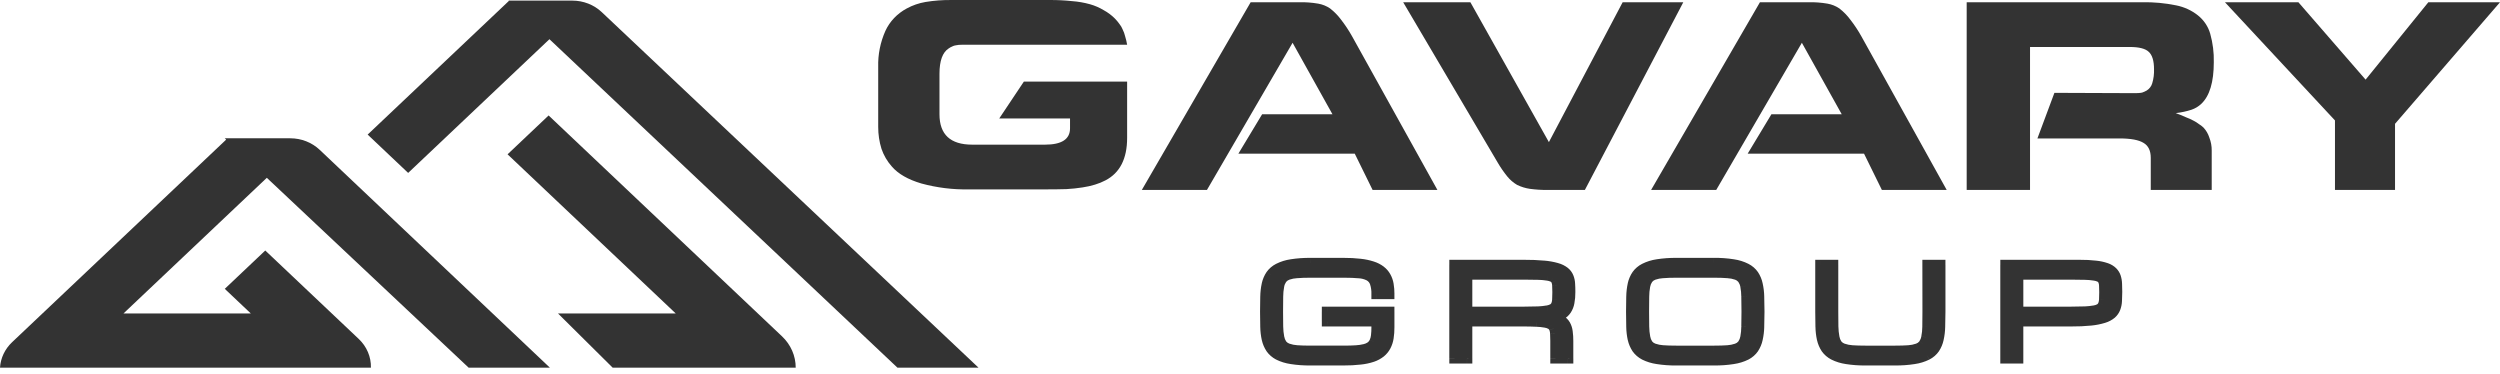<?xml version="1.0" encoding="UTF-8"?> <svg xmlns="http://www.w3.org/2000/svg" width="187" height="28" viewBox="0 0 187 28" fill="none"> <path d="M150.548 20.541V23.313H151.345V20.541H150.548ZM154.95 20.164H150.946V20.918H154.95V20.164ZM155.999 20.178C155.714 20.169 155.364 20.164 154.95 20.164V20.918C155.358 20.918 155.699 20.923 155.972 20.932L155.999 20.178ZM156.759 20.248C156.508 20.206 156.254 20.183 155.999 20.178L155.972 20.932C156.186 20.936 156.399 20.955 156.609 20.989L156.759 20.248ZM157.316 20.429C157.141 20.336 156.95 20.274 156.752 20.247L156.614 20.989C156.713 21.001 156.81 21.029 156.899 21.071L157.316 20.429ZM157.689 20.832C157.612 20.664 157.481 20.523 157.316 20.429L156.899 21.072C156.926 21.086 156.947 21.108 156.959 21.134L157.689 20.832ZM157.804 21.327C157.8 21.153 157.76 20.982 157.685 20.823L156.963 21.143C156.993 21.211 157.008 21.285 157.008 21.359L157.804 21.327ZM157.819 21.854C157.819 21.651 157.814 21.472 157.804 21.319L157.009 21.367C157.018 21.5 157.022 21.661 157.022 21.854L157.819 21.854ZM157.804 22.427C157.814 22.263 157.819 22.071 157.819 21.854H157.022C157.022 22.061 157.018 22.238 157.009 22.383L157.804 22.427ZM157.692 22.942C157.762 22.776 157.8 22.599 157.804 22.42L157.008 22.39C157.007 22.48 156.99 22.569 156.957 22.652L157.692 22.942ZM157.338 23.369C157.5 23.261 157.625 23.109 157.696 22.934L156.953 22.661C156.938 22.698 156.912 22.731 156.877 22.754L157.338 23.369ZM156.766 23.586C156.97 23.551 157.165 23.477 157.338 23.369L156.878 22.756C156.793 22.803 156.7 22.835 156.602 22.849L156.766 23.586ZM156.008 23.671C156.262 23.66 156.515 23.631 156.766 23.586L156.602 22.848C156.391 22.886 156.177 22.909 155.962 22.918L156.008 23.671ZM154.949 23.69C155.364 23.69 155.715 23.683 156.003 23.671L155.966 22.918C155.695 22.93 155.356 22.936 154.948 22.936L154.949 23.69ZM150.946 23.69H154.949V22.937H150.946L150.946 23.69ZM150.419 26.814V19.812H149.622V26.815L150.419 26.814ZM150.946 26.437H150.021V27.191H150.946V26.437ZM150.547 24.042V26.815H151.344V24.043L150.547 24.042ZM154.949 23.665H150.946V24.419H154.95L154.949 23.665ZM156.329 23.604C155.87 23.649 155.41 23.669 154.949 23.665V24.419C155.441 24.423 155.932 24.401 156.421 24.353L156.329 23.604ZM157.204 23.435C156.919 23.52 156.626 23.577 156.33 23.604L156.421 24.353C156.775 24.32 157.125 24.251 157.464 24.148L157.204 23.435ZM157.642 23.213C157.515 23.315 157.366 23.39 157.205 23.434L157.463 24.148C157.732 24.069 157.981 23.936 158.192 23.759L157.642 23.213ZM157.841 22.93C157.799 23.038 157.731 23.135 157.642 23.213L158.192 23.759C158.371 23.6 158.507 23.403 158.591 23.184L157.841 22.93ZM157.928 22.493C157.923 22.641 157.894 22.787 157.842 22.926L158.589 23.188C158.67 22.976 158.716 22.753 158.724 22.527L157.928 22.493ZM157.947 21.854C157.947 22.084 157.941 22.296 157.929 22.487L158.724 22.534C158.737 22.324 158.744 22.098 158.744 21.854L157.947 21.854ZM157.933 21.247C157.942 21.429 157.947 21.631 157.947 21.854H158.745C158.745 21.621 158.74 21.406 158.73 21.211L157.933 21.247ZM157.865 20.833C157.908 20.966 157.931 21.103 157.933 21.241L158.729 21.218C158.724 21.01 158.689 20.803 158.624 20.604L157.865 20.833ZM157.709 20.581C157.781 20.652 157.834 20.739 157.865 20.833L158.625 20.604C158.558 20.401 158.443 20.217 158.289 20.063L157.709 20.581ZM157.382 20.39C157.503 20.428 157.613 20.492 157.705 20.576L158.292 20.065C158.118 19.896 157.906 19.767 157.672 19.687L157.382 20.39ZM156.693 20.245C156.928 20.266 157.159 20.315 157.382 20.39L157.672 19.688C157.387 19.59 157.091 19.525 156.789 19.496L156.693 20.245ZM155.58 20.188C155.951 20.184 156.321 20.203 156.689 20.244L156.793 19.497C156.391 19.451 155.986 19.43 155.58 19.434V20.188ZM150.021 20.188H155.58V19.435H150.021L150.021 20.188ZM150.946 20.541V20.164H150.547V20.541L150.946 20.541ZM155.985 20.554L155.971 20.931L155.985 20.554ZM156.684 20.618L156.608 20.989H156.611H156.615L156.684 20.618ZM157.324 20.983L156.959 21.134L156.961 21.138L156.963 21.143L157.324 20.983ZM157.406 21.343L157.008 21.359V21.363V21.367L157.406 21.343ZM157.406 22.405L157.009 22.385V22.389V22.392L157.406 22.405ZM157.324 22.797L156.957 22.652L156.955 22.657L156.953 22.661L157.324 22.797ZM155.985 23.294L156.003 23.671H156.008L155.985 23.294ZM150.946 23.312H150.547V23.69H150.946V23.312ZM150.021 26.815H149.622V27.192H150.021V26.815ZM150.946 26.815V27.192H151.344V26.815L150.946 26.815ZM150.946 24.043V23.666H150.547V24.043H150.946ZM156.375 23.979L156.33 23.605L156.375 23.979ZM157.334 23.792L157.205 23.435H157.204L157.334 23.792ZM157.917 23.486L158.192 23.759L157.917 23.486ZM158.215 23.058L157.842 22.927V22.929V22.931L158.215 23.058ZM158.328 22.511L157.93 22.488V22.491V22.494L158.328 22.511ZM158.333 21.23L157.935 21.242V21.249L158.333 21.23ZM158 20.323L157.706 20.578L157.708 20.58L157.71 20.582L158 20.323ZM156.743 19.871L156.69 20.245H156.693H156.695L156.743 19.871ZM150.022 19.812V19.435H149.624V19.812H150.022ZM144.191 20.189H145.121V19.435H144.191V20.189ZM144.594 23.313L144.59 19.811H143.793L143.798 23.313H144.594ZM144.585 24.451C144.591 24.132 144.594 23.753 144.594 23.314H143.798C143.798 23.75 143.795 24.124 143.788 24.437L144.585 24.451ZM144.494 25.315C144.552 25.031 144.583 24.741 144.585 24.452L143.788 24.437C143.787 24.68 143.763 24.922 143.715 25.16L144.494 25.315ZM144.211 25.978C144.355 25.777 144.452 25.55 144.495 25.311L143.713 25.165C143.692 25.297 143.641 25.423 143.565 25.536L144.211 25.978ZM143.613 26.408C143.851 26.322 144.059 26.172 144.211 25.978L143.565 25.537C143.501 25.616 143.414 25.676 143.315 25.709L143.613 26.408ZM142.806 26.575C143.083 26.557 143.355 26.5 143.615 26.407L143.312 25.709C143.126 25.774 142.931 25.812 142.734 25.824L142.806 26.575ZM141.734 26.608C142.149 26.608 142.504 26.597 142.802 26.575L142.738 25.824C142.469 25.844 142.136 25.854 141.733 25.854L141.734 26.608ZM139.566 26.608H141.734V25.854H139.566V26.608ZM138.494 26.575C138.791 26.599 139.149 26.608 139.566 26.608V25.854C139.161 25.854 138.825 25.844 138.557 25.824L138.494 26.575ZM137.683 26.408C137.942 26.5 138.213 26.556 138.489 26.575L138.563 25.824C138.364 25.812 138.168 25.773 137.981 25.708L137.683 26.408ZM137.085 25.978C137.237 26.172 137.444 26.321 137.683 26.408L137.981 25.709C137.882 25.675 137.795 25.616 137.731 25.537L137.085 25.978ZM136.805 25.311C136.848 25.547 136.942 25.773 137.081 25.973L137.734 25.541C137.659 25.427 137.609 25.298 137.587 25.165L136.805 25.311ZM136.716 24.455C136.721 24.742 136.751 25.028 136.805 25.311L137.587 25.165C137.542 24.923 137.517 24.678 137.513 24.433L136.716 24.455ZM136.706 23.314C136.706 23.753 136.709 24.132 136.716 24.451L137.512 24.437C137.506 24.124 137.503 23.75 137.503 23.314H136.706ZM136.706 19.811V23.314H137.503V19.811H136.706ZM136.18 20.188H137.104V19.435H136.179L136.18 20.188ZM136.578 23.312V19.81H135.78V23.312H136.578ZM136.592 24.433C136.583 24.097 136.578 23.723 136.578 23.312H135.78C135.78 23.729 135.785 24.109 135.794 24.453L136.592 24.433ZM136.69 25.281C136.63 25.002 136.598 24.718 136.592 24.433L135.796 24.453C135.802 24.784 135.841 25.114 135.91 25.439L136.69 25.281ZM136.935 25.864C136.818 25.683 136.735 25.485 136.69 25.277L135.913 25.442C135.978 25.735 136.097 26.015 136.264 26.269L136.935 25.864ZM137.378 26.24C137.199 26.149 137.046 26.019 136.933 25.861L136.265 26.272C136.449 26.532 136.696 26.747 136.986 26.896L137.378 26.24ZM138.205 26.488C137.915 26.448 137.635 26.363 137.374 26.238L136.99 26.898C137.327 27.064 137.692 27.177 138.068 27.231L138.205 26.488ZM139.567 26.583C139.111 26.589 138.657 26.558 138.207 26.489L138.065 27.231C138.561 27.308 139.064 27.344 139.567 27.337V26.583ZM141.735 26.583H139.567V27.337H141.735V26.583ZM143.089 26.489C142.641 26.558 142.188 26.59 141.735 26.583V27.337C142.236 27.343 142.738 27.308 143.233 27.23L143.089 26.489ZM143.927 26.238C143.665 26.364 143.383 26.448 143.092 26.488L143.229 27.23C143.607 27.177 143.972 27.064 144.312 26.897L143.927 26.238ZM144.361 25.864C144.251 26.022 144.101 26.151 143.924 26.24L144.316 26.896C144.607 26.747 144.853 26.532 145.035 26.27L144.361 25.864ZM144.602 25.281C144.559 25.487 144.478 25.685 144.361 25.864L145.034 26.269C145.201 26.014 145.319 25.733 145.381 25.439L144.602 25.281ZM144.704 24.433C144.699 24.717 144.665 25 144.603 25.277L145.38 25.442C145.454 25.117 145.494 24.786 145.5 24.453L144.704 24.433ZM144.723 23.312C144.723 23.723 144.717 24.095 144.704 24.43L145.5 24.457C145.513 24.111 145.52 23.73 145.52 23.312H144.723ZM144.723 19.81V23.312H145.52V19.81H144.723ZM144.192 19.81V19.435H143.793V19.812L144.192 19.81ZM144.197 23.312H144.595H144.197ZM144.187 24.443L144.585 24.451L144.187 24.443ZM144.105 25.236L143.715 25.159V25.161V25.164L144.105 25.236ZM143.464 26.057L143.315 25.708H143.313L143.464 26.057ZM142.771 26.199L142.802 26.574H142.806L142.771 26.199ZM138.526 26.199L138.49 26.574H138.494L138.526 26.199ZM137.408 25.756L137.081 25.972L137.084 25.974L137.085 25.977L137.408 25.756ZM137.114 24.443L136.716 24.45V24.454L137.114 24.443ZM137.104 19.812H137.502V19.435H137.104V19.812ZM136.179 19.812V19.435H135.78V19.812H136.179ZM136.299 25.361L135.909 25.439V25.441V25.443L136.299 25.361ZM136.597 26.067L136.262 26.27V26.271V26.273L136.597 26.067ZM137.181 26.569L136.985 26.897H136.986H136.988L137.181 26.569ZM138.134 26.86L138.206 26.489H138.203L138.134 26.86ZM143.159 26.86L143.09 26.489H143.089H143.087L143.159 26.86ZM144.117 26.569L144.309 26.899H144.311H144.313L144.117 26.569ZM144.989 25.361L144.601 25.278V25.28V25.282L144.989 25.361ZM145.1 24.444L144.702 24.431V24.434L145.1 24.444ZM145.119 19.812H145.518V19.435H145.12L145.119 19.812ZM125.414 26.608H128.199V25.854H125.414V26.608ZM124.342 26.575C124.639 26.598 124.997 26.608 125.414 26.608V25.854C125.01 25.854 124.674 25.844 124.406 25.823L124.342 26.575ZM123.531 26.407C123.79 26.5 124.062 26.556 124.337 26.575L124.411 25.824C124.212 25.811 124.017 25.772 123.829 25.708L123.531 26.407ZM122.933 25.977C123.085 26.172 123.293 26.321 123.531 26.407L123.829 25.708C123.73 25.675 123.643 25.615 123.579 25.536L122.933 25.977ZM122.653 25.31C122.696 25.547 122.79 25.772 122.929 25.972L123.583 25.541C123.507 25.426 123.457 25.298 123.436 25.164L122.653 25.31ZM122.564 24.455C122.569 24.742 122.599 25.028 122.653 25.31L123.435 25.164C123.39 24.923 123.365 24.678 123.362 24.433L122.564 24.455ZM122.554 23.313C122.554 23.752 122.558 24.132 122.564 24.451L123.361 24.436C123.354 24.124 123.351 23.749 123.351 23.313H122.554ZM122.564 22.18C122.557 22.496 122.554 22.874 122.554 23.313H123.351C123.351 22.877 123.354 22.504 123.361 22.194L122.564 22.18ZM122.649 21.316C122.594 21.601 122.566 21.89 122.564 22.18L123.361 22.194C123.362 21.949 123.385 21.704 123.43 21.462L122.649 21.316ZM122.933 20.649C122.789 20.849 122.692 21.077 122.649 21.316L123.43 21.462C123.452 21.33 123.503 21.203 123.579 21.091L122.933 20.649ZM123.531 20.219C123.292 20.305 123.085 20.454 122.933 20.649L123.579 21.09C123.643 21.011 123.73 20.951 123.829 20.918L123.531 20.219ZM124.342 20.056C124.065 20.072 123.791 20.127 123.531 20.219L123.829 20.918C124.014 20.855 124.209 20.817 124.406 20.807L124.342 20.056ZM125.414 20.018C124.996 20.018 124.636 20.031 124.338 20.056L124.41 20.808C124.676 20.785 125.011 20.773 125.415 20.773L125.414 20.018ZM128.199 20.018H125.414V20.773H128.199V20.018ZM129.272 20.056C128.976 20.031 128.617 20.018 128.199 20.018V20.773C128.603 20.773 128.935 20.785 129.199 20.807L129.272 20.056ZM130.08 20.22C129.82 20.127 129.545 20.071 129.267 20.056L129.204 20.808C129.4 20.817 129.593 20.854 129.778 20.918L130.08 20.22ZM130.676 20.649C130.524 20.455 130.317 20.306 130.078 20.219L129.78 20.918C129.879 20.952 129.966 21.011 130.03 21.09L130.676 20.649ZM130.961 21.317C130.918 21.078 130.821 20.85 130.676 20.649L130.03 21.09C130.107 21.203 130.158 21.329 130.179 21.461L130.961 21.317ZM131.045 22.18C131.043 21.891 131.015 21.602 130.961 21.317L130.179 21.462C130.224 21.704 130.248 21.949 130.249 22.195L131.045 22.18ZM131.06 23.314C131.06 22.874 131.055 22.495 131.045 22.177L130.249 22.199C130.258 22.507 130.263 22.879 130.263 23.314L131.06 23.314ZM131.045 24.455C131.055 24.134 131.06 23.754 131.06 23.314H130.263C130.263 23.749 130.258 24.122 130.249 24.433L131.045 24.455ZM130.961 25.311C131.015 25.027 131.043 24.74 131.045 24.452L130.249 24.438C130.247 24.682 130.224 24.925 130.179 25.165L130.961 25.311ZM130.676 25.978C130.821 25.777 130.918 25.55 130.961 25.311L130.179 25.165C130.157 25.297 130.107 25.423 130.03 25.536L130.676 25.978ZM130.078 26.408C130.317 26.321 130.524 26.172 130.676 25.978L130.03 25.537C129.966 25.616 129.879 25.676 129.78 25.709L130.078 26.408ZM129.267 26.575C129.544 26.557 129.818 26.5 130.078 26.408L129.78 25.709C129.592 25.773 129.395 25.812 129.195 25.825L129.267 26.575ZM128.2 26.608C128.614 26.608 128.968 26.597 129.263 26.575L129.199 25.824C128.934 25.844 128.601 25.854 128.2 25.854V26.608ZM125.414 20.043H128.199V19.289H125.414V20.043ZM124.055 20.137C124.504 20.068 124.959 20.036 125.414 20.043V19.289C124.911 19.283 124.409 19.318 123.913 19.395L124.055 20.137ZM123.225 20.39C123.484 20.263 123.764 20.177 124.052 20.137L123.915 19.395C123.537 19.45 123.172 19.564 122.834 19.734L123.225 20.39ZM122.781 20.765C122.893 20.608 123.044 20.48 123.222 20.392L122.837 19.732C122.545 19.879 122.296 20.093 122.113 20.353L122.781 20.765ZM122.536 21.349C122.581 21.141 122.664 20.942 122.781 20.762L122.109 20.357C121.942 20.611 121.823 20.891 121.757 21.183L122.536 21.349ZM122.439 22.192C122.445 21.908 122.477 21.624 122.537 21.345L121.758 21.187C121.688 21.512 121.65 21.841 121.644 22.172L122.439 22.192ZM122.425 23.313C122.425 22.902 122.43 22.529 122.439 22.192L121.643 22.172C121.633 22.517 121.628 22.897 121.628 23.313H122.425ZM122.439 24.434C122.43 24.097 122.425 23.724 122.425 23.313H121.628C121.628 23.729 121.633 24.109 121.643 24.454L122.439 24.434ZM122.537 25.282C122.477 25.002 122.445 24.719 122.439 24.434L121.643 24.454C121.649 24.785 121.687 25.115 121.757 25.439L122.537 25.282ZM122.782 25.864C122.665 25.684 122.582 25.485 122.537 25.277L121.76 25.443C121.826 25.736 121.945 26.015 122.111 26.269L122.782 25.864ZM123.225 26.24C123.046 26.15 122.894 26.02 122.78 25.861L122.113 26.273C122.296 26.533 122.543 26.747 122.834 26.897L123.225 26.24ZM124.052 26.489C123.762 26.448 123.482 26.364 123.222 26.238L122.837 26.899C123.175 27.065 123.539 27.177 123.915 27.231L124.052 26.489ZM125.414 26.584C124.959 26.59 124.504 26.558 124.054 26.489L123.912 27.231C124.408 27.308 124.911 27.344 125.414 27.338V26.584ZM128.199 26.584H125.414V27.337H128.199L128.199 26.584ZM129.553 26.489C129.105 26.558 128.652 26.59 128.199 26.584V27.337C128.7 27.344 129.202 27.308 129.697 27.231L129.553 26.489ZM130.391 26.238C130.129 26.364 129.848 26.449 129.558 26.489L129.694 27.231C130.071 27.177 130.437 27.064 130.777 26.898L130.391 26.238ZM130.825 25.864C130.715 26.022 130.564 26.151 130.388 26.24L130.78 26.897C131.071 26.748 131.318 26.532 131.499 26.27L130.825 25.864ZM131.066 25.282C131.023 25.488 130.942 25.685 130.825 25.864L131.498 26.269C131.665 26.015 131.783 25.733 131.845 25.439L131.066 25.282ZM131.168 24.434C131.163 24.717 131.129 25 131.067 25.277L131.844 25.443C131.918 25.118 131.958 24.787 131.965 24.454L131.168 24.434ZM131.187 23.313C131.187 23.723 131.181 24.095 131.168 24.43L131.964 24.457C131.977 24.112 131.984 23.73 131.984 23.313H131.187ZM131.168 22.196C131.181 22.531 131.187 22.903 131.187 23.313H131.984C131.984 22.895 131.977 22.514 131.964 22.169L131.168 22.196ZM131.067 21.349C131.129 21.626 131.163 21.909 131.168 22.192L131.965 22.172C131.958 21.84 131.918 21.509 131.844 21.183L131.067 21.349ZM130.825 20.762C130.942 20.941 131.023 21.138 131.066 21.345L131.845 21.187C131.783 20.893 131.665 20.612 131.498 20.357L130.825 20.762ZM130.391 20.392C130.567 20.479 130.716 20.606 130.825 20.762L131.498 20.357C131.317 20.094 131.068 19.879 130.776 19.732L130.391 20.392ZM129.558 20.137C129.847 20.177 130.128 20.263 130.388 20.39L130.78 19.734C130.441 19.563 130.074 19.449 129.694 19.395L129.558 20.137ZM128.2 20.043C128.653 20.036 129.106 20.068 129.554 20.137L129.698 19.395C129.203 19.317 128.701 19.282 128.2 19.288V20.043ZM124.375 26.199L124.338 26.575H124.343L124.375 26.199ZM123.256 25.757L122.93 25.972L122.932 25.975L122.933 25.977L123.256 25.757ZM122.962 24.444L122.564 24.451V24.455L122.962 24.444ZM122.962 22.187L123.361 22.194L122.962 22.187ZM124.374 20.432L124.406 20.807H124.41L124.374 20.432ZM129.235 20.432L129.199 20.807H129.203L129.235 20.432ZM129.929 20.568L129.777 20.916H129.78L129.929 20.568ZM130.646 22.187L130.248 22.194V22.198L130.646 22.187ZM130.646 24.444L130.248 24.433V24.436L130.646 24.444ZM129.23 26.199L129.262 26.575H129.266L129.23 26.199ZM123.985 19.766L124.053 20.137H124.056L123.985 19.766ZM123.031 20.062L123.223 20.392H123.225H123.227L123.031 20.062ZM122.447 20.56L122.114 20.354V20.355V20.357L122.447 20.56ZM122.148 21.266L121.76 21.184V21.186V21.188L122.148 21.266ZM122.148 25.361L121.759 25.439V25.441V25.443L122.148 25.361ZM122.447 26.067L122.111 26.27V26.271V26.273L122.447 26.067ZM123.03 26.569L122.834 26.897H122.836H122.838L123.03 26.569ZM123.984 26.86L124.055 26.489H124.053L123.984 26.86ZM129.626 26.86L129.558 26.489H129.555H129.553L129.626 26.86ZM130.584 26.569L130.777 26.899H130.778H130.78L130.584 26.569ZM131.457 25.361L131.068 25.278V25.28V25.282L131.457 25.361ZM131.567 24.444L131.169 24.431V24.434L131.567 24.444ZM131.567 22.183L131.169 22.193V22.196L131.567 22.183ZM131.457 21.266L131.067 21.345V21.347V21.349L131.457 21.266ZM130.584 20.063L130.388 20.39H130.39H130.391L130.584 20.063ZM129.625 19.766L129.554 20.137H129.557L129.625 19.766ZM109.332 20.541V23.313H110.129V20.541H109.332ZM114.043 20.164H109.731V20.918H114.043L114.043 20.164ZM115.092 20.178C114.807 20.169 114.456 20.164 114.043 20.164V20.918C114.451 20.918 114.792 20.923 115.065 20.932L115.092 20.178ZM115.852 20.248C115.601 20.206 115.347 20.183 115.092 20.178L115.065 20.932C115.279 20.936 115.492 20.955 115.702 20.989L115.852 20.248ZM116.408 20.429C116.234 20.336 116.043 20.274 115.845 20.247L115.707 20.989C115.806 21.001 115.903 21.029 115.992 21.071L116.408 20.429ZM116.782 20.832C116.705 20.664 116.574 20.523 116.408 20.429L115.992 21.072C116.018 21.086 116.04 21.108 116.052 21.134L116.782 20.832ZM116.897 21.327C116.893 21.153 116.852 20.982 116.777 20.823L116.056 21.143C116.086 21.211 116.101 21.285 116.101 21.359L116.897 21.327ZM116.911 21.854C116.911 21.651 116.906 21.472 116.896 21.319L116.101 21.367C116.11 21.5 116.115 21.661 116.115 21.854L116.911 21.854ZM116.896 22.427C116.906 22.263 116.911 22.071 116.911 21.854H116.115C116.115 22.061 116.11 22.238 116.101 22.383L116.896 22.427ZM116.785 22.942C116.854 22.776 116.892 22.599 116.897 22.42L116.101 22.39C116.1 22.48 116.082 22.569 116.049 22.652L116.785 22.942ZM116.431 23.369C116.593 23.261 116.717 23.109 116.788 22.934L116.046 22.661C116.031 22.698 116.004 22.731 115.97 22.754L116.431 23.369ZM115.858 23.586C116.063 23.551 116.257 23.477 116.431 23.369L115.971 22.756C115.886 22.803 115.793 22.835 115.696 22.849L115.858 23.586ZM115.1 23.671C115.355 23.66 115.608 23.632 115.858 23.586L115.694 22.848C115.483 22.886 115.27 22.909 115.055 22.918L115.1 23.671ZM114.042 23.69C114.457 23.69 114.808 23.683 115.096 23.671L115.059 22.918C114.788 22.93 114.449 22.936 114.042 22.936L114.042 23.69ZM109.73 23.69H114.043V22.937H109.731L109.73 23.69ZM116.886 25.501V26.815H117.683V25.502L116.886 25.501ZM116.847 24.868C116.875 25.078 116.888 25.29 116.886 25.501H117.683C117.685 25.255 117.669 25.01 117.636 24.766L116.847 24.868ZM116.727 24.477C116.792 24.597 116.832 24.728 116.846 24.863L117.637 24.772C117.611 24.543 117.54 24.321 117.428 24.118L116.727 24.477ZM116.51 24.261C116.601 24.314 116.676 24.388 116.727 24.477L117.428 24.118C117.311 23.914 117.14 23.744 116.932 23.622L116.51 24.261ZM116.044 24.122C116.208 24.139 116.366 24.186 116.51 24.261L116.932 23.622C116.696 23.492 116.435 23.409 116.163 23.378L116.044 24.122ZM116.548 23.23C116.391 23.307 116.22 23.357 116.044 23.377L116.162 24.122C116.435 24.089 116.698 24.009 116.94 23.886L116.548 23.23ZM116.818 22.984C116.749 23.087 116.656 23.172 116.544 23.233L116.946 23.883C117.169 23.762 117.356 23.59 117.492 23.384L116.818 22.984ZM116.98 22.556C116.955 22.707 116.9 22.852 116.818 22.984L117.492 23.384C117.629 23.172 117.721 22.936 117.764 22.69L116.98 22.556ZM117.041 21.853C117.044 22.087 117.024 22.321 116.98 22.552L117.763 22.694C117.815 22.416 117.84 22.135 117.836 21.853H117.041ZM117.022 21.252C117.035 21.431 117.041 21.631 117.041 21.853H117.837C117.837 21.618 117.831 21.402 117.817 21.203L117.022 21.252ZM116.939 20.858C116.989 20.983 117.017 21.114 117.022 21.247L117.818 21.21C117.809 20.994 117.762 20.78 117.679 20.578L116.939 20.858ZM116.75 20.607C116.833 20.672 116.898 20.757 116.936 20.852L117.681 20.584C117.595 20.372 117.454 20.183 117.27 20.036L116.75 20.607ZM116.307 20.398C116.467 20.438 116.617 20.509 116.748 20.605L117.275 20.039C117.061 19.873 116.814 19.751 116.548 19.68L116.307 20.398ZM115.429 20.246C115.726 20.268 116.02 20.319 116.306 20.398L116.549 19.679C116.21 19.583 115.861 19.521 115.508 19.493L115.429 20.246ZM114.043 20.188C114.504 20.184 114.966 20.203 115.426 20.245L115.511 19.495C115.023 19.451 114.533 19.43 114.043 19.434V20.188ZM108.806 20.188H114.043V19.435H108.807L108.806 20.188ZM109.204 26.814V19.812H108.407V26.815L109.204 26.814ZM109.731 26.437H108.806V27.191H109.731V26.437ZM109.332 24.042V26.815H110.129V24.043L109.332 24.042ZM113.888 23.665H109.731V24.419H113.889L113.888 23.665ZM114.947 23.688C114.658 23.672 114.304 23.665 113.888 23.665V24.419C114.295 24.419 114.632 24.427 114.901 24.441L114.947 23.688ZM115.705 23.769C115.453 23.723 115.198 23.696 114.942 23.688L114.906 24.441C115.119 24.447 115.331 24.469 115.541 24.507L115.705 23.769ZM116.277 23.985C116.104 23.877 115.909 23.803 115.705 23.769L115.541 24.507C115.638 24.521 115.732 24.552 115.816 24.599L116.277 23.985ZM116.635 24.421C116.564 24.245 116.439 24.094 116.277 23.985L115.816 24.6C115.851 24.623 115.878 24.655 115.892 24.693L116.635 24.421ZM116.743 24.939C116.739 24.758 116.701 24.58 116.631 24.412L115.896 24.702C115.929 24.787 115.947 24.877 115.947 24.968L116.743 24.939ZM116.758 25.501C116.758 25.283 116.753 25.093 116.743 24.931L115.948 24.977C115.957 25.12 115.962 25.294 115.962 25.502L116.758 25.501ZM116.758 26.814V25.501H115.962V26.815L116.758 26.814ZM117.285 26.437H116.36V27.191H117.285V26.437ZM109.731 20.541V20.164H109.333V20.541H109.731ZM115.079 20.555L115.065 20.932L115.079 20.555ZM115.778 20.619L115.702 20.99H115.705H115.709L115.778 20.619ZM116.418 20.984L116.053 21.135L116.055 21.139L116.058 21.144L116.418 20.984ZM116.5 21.344L116.102 21.36V21.365V21.369L116.5 21.344ZM116.5 22.406L116.102 22.384V22.391L116.5 22.406ZM116.418 22.798L116.051 22.653L116.049 22.657L116.047 22.662L116.418 22.798ZM115.079 23.295L115.097 23.672H115.101L115.079 23.295ZM109.731 23.314H109.333V23.691H109.731V23.314ZM117.242 24.818L116.846 24.864V24.867V24.87L117.242 24.818ZM116.105 23.751L116.046 23.378V24.125L116.105 23.751ZM116.745 23.56L116.942 23.888L116.944 23.886H116.946L116.745 23.56ZM117.372 22.625L116.98 22.554V22.556V22.558L117.372 22.625ZM117.421 21.23L117.023 21.248V21.254L117.421 21.23ZM117.31 20.72L116.938 20.854V20.857L116.939 20.86L117.31 20.72ZM117.012 20.323L116.748 20.606L116.75 20.607L116.752 20.609L117.012 20.323ZM116.429 20.04L116.306 20.399L116.429 20.04ZM115.47 19.872L115.427 20.247H115.431L115.47 19.872ZM108.807 19.812V19.435H108.409V19.812L108.807 19.812ZM108.807 26.816H108.409V27.192H108.807V26.816ZM109.732 26.816V27.192H110.13V26.815L109.732 26.816ZM109.732 24.043V23.666H109.334V24.043H109.732ZM114.926 24.067L114.903 24.443H114.908L114.926 24.067ZM116.265 24.559L115.894 24.696L115.896 24.7L115.897 24.704L116.265 24.559ZM116.347 24.956L115.949 24.97V24.974V24.978L116.347 24.956ZM116.361 26.816H115.962V27.193H116.361L116.361 26.816ZM117.286 26.816V27.193H117.685V26.815L117.286 26.816ZM103.905 21.623H102.98V22.377H103.905V21.623ZM103.455 21.333C103.491 21.554 103.509 21.777 103.507 22H104.304C104.306 21.735 104.284 21.471 104.24 21.209L103.455 21.333ZM103.29 20.863C103.373 21.01 103.428 21.169 103.455 21.333L104.24 21.209C104.199 20.962 104.115 20.723 103.99 20.503L103.29 20.863ZM102.996 20.525C103.117 20.616 103.217 20.729 103.289 20.858L103.992 20.506C103.87 20.287 103.7 20.093 103.495 19.938L102.996 20.525ZM102.495 20.273C102.675 20.328 102.844 20.412 102.993 20.523L103.5 19.94C103.277 19.773 103.025 19.644 102.755 19.561L102.495 20.273ZM101.681 20.104C101.957 20.132 102.228 20.188 102.49 20.272L102.76 19.562C102.441 19.459 102.111 19.39 101.777 19.356L101.681 20.104ZM100.515 20.043C100.904 20.04 101.292 20.06 101.678 20.104L101.78 19.356C101.36 19.308 100.938 19.286 100.515 19.289V20.043ZM98.04 20.043H100.515V19.289H98.037L98.04 20.043ZM96.68 20.137C97.129 20.068 97.582 20.037 98.037 20.043V19.289C97.534 19.283 97.031 19.318 96.535 19.395L96.68 20.137ZM95.849 20.39C96.107 20.263 96.387 20.177 96.675 20.137L96.538 19.395C96.16 19.45 95.795 19.564 95.457 19.734L95.849 20.39ZM95.404 20.765C95.516 20.608 95.667 20.48 95.845 20.392L95.46 19.732C95.168 19.879 94.919 20.093 94.736 20.353L95.404 20.765ZM95.16 21.349C95.205 21.141 95.288 20.942 95.405 20.762L94.733 20.357C94.566 20.611 94.447 20.891 94.382 21.183L95.16 21.349ZM95.063 22.192C95.069 21.908 95.102 21.624 95.162 21.345L94.382 21.187C94.312 21.512 94.274 21.841 94.268 22.172L95.063 22.192ZM95.049 23.313C95.049 22.902 95.054 22.529 95.063 22.192L94.267 22.172C94.257 22.517 94.252 22.897 94.252 23.313H95.049ZM95.063 24.434C95.054 24.097 95.049 23.724 95.049 23.313H94.252C94.252 23.729 94.257 24.109 94.267 24.454L95.063 24.434ZM95.162 25.282C95.102 25.002 95.069 24.719 95.063 24.434L94.267 24.454C94.273 24.785 94.312 25.115 94.382 25.439L95.162 25.282ZM95.407 25.864C95.29 25.684 95.207 25.485 95.162 25.277L94.384 25.443C94.45 25.736 94.569 26.015 94.736 26.269L95.407 25.864ZM95.849 26.24C95.671 26.15 95.518 26.02 95.404 25.861L94.737 26.273C94.92 26.533 95.168 26.747 95.458 26.897L95.849 26.24ZM96.676 26.489C96.387 26.448 96.106 26.364 95.846 26.238L95.461 26.899C95.799 27.065 96.163 27.177 96.54 27.231L96.676 26.489ZM98.037 26.583C97.582 26.59 97.126 26.558 96.677 26.489L96.535 27.231C97.031 27.308 97.534 27.344 98.037 27.337V26.583ZM100.518 26.583H98.037V27.337H100.518V26.583ZM101.681 26.523C101.295 26.566 100.906 26.586 100.518 26.583V27.337C100.941 27.34 101.363 27.318 101.783 27.27L101.681 26.523ZM102.493 26.355C102.231 26.439 101.96 26.495 101.685 26.522L101.78 27.271C102.115 27.237 102.444 27.168 102.763 27.064L102.493 26.355ZM102.989 26.091C102.841 26.207 102.671 26.297 102.489 26.356L102.767 27.063C103.038 26.972 103.289 26.836 103.51 26.662L102.989 26.091ZM103.283 25.734C103.212 25.87 103.112 25.992 102.989 26.091L103.51 26.662C103.712 26.498 103.877 26.297 103.996 26.071L103.283 25.734ZM103.453 25.215C103.426 25.395 103.369 25.569 103.285 25.732L103.995 26.073C104.118 25.84 104.201 25.589 104.24 25.331L103.453 25.215ZM103.506 24.48C103.508 24.726 103.491 24.972 103.453 25.216L104.241 25.331C104.284 25.049 104.305 24.765 104.303 24.48H103.506ZM103.506 23.313V24.48H104.303V23.313L103.506 23.313ZM99.27 23.69H103.905V22.937H99.27V23.69ZM99.668 24.042V23.313H98.872V24.043L99.668 24.042ZM102.98 23.665H99.271V24.419H102.98L102.98 23.665ZM103.378 24.48V24.042H102.581V24.48H103.378ZM103.342 25.162C103.368 24.936 103.38 24.708 103.378 24.48H102.581C102.583 24.678 102.573 24.877 102.55 25.075L103.342 25.162ZM103.177 25.742C103.264 25.558 103.32 25.362 103.341 25.162L102.55 25.073C102.538 25.194 102.506 25.312 102.455 25.424L103.177 25.742ZM102.805 26.197C102.966 26.074 103.095 25.917 103.179 25.738L102.453 25.428C102.42 25.498 102.37 25.56 102.306 25.608L102.805 26.197ZM102.22 26.466C102.432 26.414 102.631 26.322 102.805 26.197L102.307 25.608C102.216 25.67 102.114 25.715 102.005 25.74L102.22 26.466ZM101.477 26.579C101.728 26.564 101.977 26.526 102.22 26.466L102.005 25.74C101.813 25.787 101.616 25.816 101.418 25.827L101.477 26.579ZM100.518 26.607C100.884 26.607 101.204 26.598 101.477 26.579L101.418 25.827C101.171 25.844 100.871 25.853 100.518 25.853V26.607ZM98.037 26.607H100.518V25.853H98.037V26.607ZM96.965 26.574C97.261 26.597 97.619 26.607 98.037 26.607V25.853C97.632 25.853 97.296 25.843 97.028 25.823L96.965 26.574ZM96.153 26.407C96.412 26.499 96.684 26.555 96.96 26.574L97.033 25.823C96.835 25.811 96.639 25.772 96.452 25.707L96.153 26.407ZM95.555 25.977C95.707 26.171 95.915 26.32 96.153 26.407L96.452 25.708C96.353 25.674 96.266 25.615 96.202 25.536L95.555 25.977ZM95.276 25.309C95.318 25.546 95.412 25.771 95.552 25.972L96.205 25.54C96.13 25.425 96.08 25.297 96.058 25.163L95.276 25.309ZM95.186 24.454C95.192 24.741 95.222 25.027 95.276 25.309L96.057 25.163C96.012 24.922 95.987 24.677 95.984 24.432L95.186 24.454ZM95.177 23.312C95.177 23.752 95.18 24.131 95.186 24.45L95.983 24.436C95.977 24.123 95.973 23.748 95.973 23.312H95.177ZM95.186 22.179C95.18 22.495 95.177 22.873 95.177 23.312H95.973C95.973 22.876 95.976 22.503 95.983 22.193L95.186 22.179ZM95.271 21.316C95.216 21.601 95.188 21.889 95.186 22.179L95.983 22.193C95.984 21.948 96.007 21.703 96.053 21.461L95.271 21.316ZM95.555 20.648C95.411 20.849 95.314 21.076 95.271 21.316L96.053 21.461C96.074 21.329 96.125 21.202 96.202 21.09L95.555 20.648ZM96.153 20.218C95.915 20.304 95.707 20.454 95.555 20.648L96.202 21.089C96.266 21.01 96.353 20.95 96.452 20.917L96.153 20.218ZM96.964 20.056C96.687 20.071 96.414 20.126 96.153 20.218L96.452 20.917C96.637 20.854 96.831 20.817 97.028 20.807L96.964 20.056ZM98.037 20.019C97.618 20.019 97.259 20.032 96.96 20.058L97.032 20.808C97.299 20.785 97.633 20.773 98.037 20.773V20.019ZM100.512 20.019H98.037V20.773H100.512V20.019ZM101.719 20.066C101.386 20.034 100.983 20.019 100.512 20.019V20.773C100.967 20.773 101.341 20.789 101.638 20.817L101.719 20.066ZM102.644 20.328C102.36 20.177 102.044 20.088 101.719 20.066L101.638 20.816C101.846 20.828 102.05 20.881 102.234 20.974L102.644 20.328ZM103.227 21.003C103.121 20.721 102.915 20.482 102.644 20.328L102.234 20.974C102.35 21.04 102.437 21.144 102.479 21.265L103.227 21.003ZM103.377 22C103.388 21.662 103.338 21.324 103.227 21.003L102.48 21.265C102.557 21.503 102.591 21.752 102.58 22L103.377 22ZM103.904 22V22.377H104.302V22L103.904 22ZM103.639 20.682L103.286 20.858V20.86V20.863L103.639 20.682ZM103.244 20.231L102.991 20.522L102.992 20.523H102.993L103.244 20.231ZM102.622 19.916L102.488 20.271H102.49H102.492L102.622 19.916ZM101.726 19.73L101.675 20.103H101.679L101.726 19.73ZM96.605 19.766L96.674 20.137H96.676L96.605 19.766ZM95.651 20.062L95.843 20.392H95.845H95.847L95.651 20.062ZM95.068 20.559L94.734 20.353V20.355V20.357L95.068 20.559ZM94.769 21.266L94.381 21.183V21.185V21.187L94.769 21.266ZM94.769 25.36L94.38 25.439V25.441V25.443L94.769 25.36ZM95.068 26.067L94.732 26.269V26.271V26.273L95.068 26.067ZM95.651 26.568L95.455 26.897H95.457H95.459L95.651 26.568ZM96.605 26.86L96.676 26.489H96.674L96.605 26.86ZM101.731 26.897L101.683 26.522H101.68L101.731 26.897ZM102.627 26.71L102.762 27.064H102.764H102.766L102.627 26.71ZM103.639 25.903L103.284 25.732V25.734L103.639 25.903ZM103.846 25.274L104.239 25.332L103.846 25.274ZM103.904 23.313H104.302V22.937H103.904V23.313ZM99.269 23.313V22.937H98.873V23.313H99.269ZM99.269 24.043H98.873V24.42H99.271L99.269 24.043ZM102.979 24.043H103.38V23.666H102.981L102.979 24.043ZM102.945 25.118L103.34 25.163L102.945 25.118ZM102.815 25.582L102.454 25.423V25.425V25.427L102.815 25.582ZM96.995 26.198L96.959 26.573H96.964L96.995 26.198ZM95.878 25.756L95.551 25.971L95.553 25.974L95.554 25.976L95.878 25.756ZM95.584 24.443L95.185 24.45V24.453L95.584 24.443ZM95.584 22.186L95.982 22.193L95.584 22.186ZM96.995 20.43L97.027 20.806H97.031L96.995 20.43ZM102.979 21.999H102.58V22.376H102.979V21.999Z" fill="#333333"></path> <path d="M150.942 23.314H154.946C155.357 23.314 155.702 23.308 155.981 23.296C156.216 23.286 156.45 23.26 156.68 23.218C156.831 23.194 156.975 23.141 157.104 23.063C157.203 22.997 157.278 22.905 157.321 22.799C157.372 22.674 157.4 22.541 157.403 22.407C157.413 22.252 157.417 22.068 157.417 21.855C157.417 21.657 157.412 21.487 157.403 21.345C157.401 21.221 157.373 21.098 157.321 20.984C157.276 20.887 157.2 20.806 157.104 20.753C156.973 20.684 156.829 20.64 156.68 20.62C156.449 20.582 156.216 20.561 155.981 20.556C155.702 20.547 155.357 20.543 154.946 20.543H150.942V23.314ZM150.017 19.811H155.577C155.965 19.808 156.353 19.827 156.738 19.871C157.006 19.896 157.269 19.953 157.522 20.04C157.7 20.099 157.862 20.195 157.994 20.322C158.107 20.435 158.191 20.571 158.239 20.719C158.293 20.884 158.322 21.056 158.326 21.229C158.336 21.418 158.341 21.626 158.34 21.854C158.34 22.091 158.334 22.31 158.321 22.51C158.314 22.697 158.277 22.882 158.211 23.058C158.148 23.221 158.046 23.367 157.912 23.486C157.743 23.626 157.544 23.73 157.329 23.791C157.017 23.886 156.696 23.948 156.37 23.978C155.896 24.025 155.42 24.047 154.944 24.042H150.942V26.816H150.017V19.811ZM145.116 19.811V23.314C145.116 23.727 145.109 24.104 145.096 24.445C145.091 24.753 145.054 25.059 144.986 25.361C144.933 25.611 144.833 25.851 144.692 26.068C144.546 26.278 144.347 26.45 144.113 26.569C143.813 26.715 143.489 26.814 143.155 26.861C142.683 26.934 142.206 26.968 141.729 26.961H139.561C139.082 26.968 138.603 26.934 138.13 26.861C137.797 26.814 137.475 26.715 137.176 26.569C136.942 26.449 136.741 26.277 136.593 26.068C136.451 25.85 136.35 25.611 136.294 25.361C136.229 25.059 136.194 24.752 136.188 24.445C136.179 24.104 136.174 23.727 136.174 23.314V19.811H137.1V23.314C137.1 23.752 137.103 24.128 137.109 24.445C137.114 24.711 137.141 24.976 137.191 25.238C137.223 25.423 137.295 25.6 137.403 25.758C137.511 25.895 137.658 25.999 137.827 26.059C138.05 26.137 138.284 26.185 138.521 26.201C138.803 26.222 139.15 26.233 139.561 26.233H141.729C142.138 26.233 142.483 26.222 142.765 26.201C143.002 26.186 143.236 26.138 143.459 26.059C143.628 25.999 143.775 25.895 143.883 25.758C143.993 25.601 144.067 25.424 144.1 25.238C144.153 24.976 144.18 24.711 144.182 24.445C144.188 24.128 144.191 23.752 144.191 23.314L144.186 19.811H145.116ZM128.195 26.231C128.603 26.231 128.947 26.22 129.225 26.199C129.464 26.184 129.7 26.136 129.924 26.058C130.093 25.998 130.24 25.893 130.348 25.756C130.459 25.599 130.533 25.422 130.565 25.236C130.614 24.974 130.64 24.709 130.642 24.443C130.652 24.127 130.656 23.75 130.656 23.312C130.656 22.874 130.651 22.499 130.642 22.186C130.64 21.919 130.614 21.652 130.565 21.388C130.533 21.202 130.459 21.025 130.348 20.868C130.24 20.732 130.093 20.627 129.924 20.567C129.702 20.488 129.468 20.442 129.23 20.43C128.951 20.406 128.606 20.394 128.195 20.394H125.41C124.999 20.394 124.652 20.406 124.37 20.43C124.133 20.443 123.899 20.489 123.676 20.567C123.507 20.627 123.36 20.732 123.252 20.868C123.141 21.025 123.067 21.202 123.035 21.388C122.986 21.652 122.96 21.919 122.958 22.186C122.952 22.499 122.949 22.875 122.949 23.312C122.949 23.75 122.952 24.127 122.958 24.443C122.963 24.709 122.99 24.974 123.04 25.236C123.072 25.422 123.144 25.599 123.252 25.756C123.36 25.893 123.507 25.998 123.676 26.058C123.899 26.136 124.133 26.183 124.37 26.199C124.652 26.22 124.999 26.231 125.41 26.231H128.195ZM128.195 19.666C128.672 19.659 129.149 19.693 129.62 19.766C129.955 19.813 130.28 19.913 130.579 20.062C130.813 20.179 131.012 20.35 131.157 20.559C131.299 20.776 131.399 21.015 131.452 21.266C131.52 21.567 131.557 21.874 131.562 22.182C131.575 22.522 131.582 22.899 131.582 23.313C131.582 23.727 131.575 24.103 131.562 24.444C131.557 24.752 131.52 25.059 131.452 25.36C131.399 25.61 131.299 25.85 131.157 26.067C131.012 26.277 130.813 26.449 130.579 26.568C130.279 26.715 129.955 26.813 129.62 26.86C129.149 26.933 128.672 26.967 128.195 26.96H125.41C124.931 26.967 124.453 26.933 123.98 26.86C123.647 26.813 123.325 26.714 123.026 26.568C122.791 26.448 122.591 26.276 122.443 26.067C122.301 25.849 122.2 25.61 122.144 25.36C122.079 25.058 122.044 24.752 122.038 24.444C122.028 24.103 122.024 23.727 122.024 23.313C122.024 22.899 122.028 22.522 122.038 22.182C122.044 21.874 122.079 21.567 122.144 21.266C122.2 21.016 122.301 20.778 122.443 20.561C122.591 20.352 122.791 20.181 123.026 20.064C123.324 19.915 123.647 19.814 123.98 19.767C124.453 19.694 124.932 19.661 125.411 19.667L128.195 19.666ZM109.727 23.314H114.039C114.45 23.314 114.795 23.308 115.075 23.296C115.309 23.286 115.543 23.26 115.774 23.218C115.924 23.194 116.069 23.141 116.197 23.063C116.296 22.997 116.372 22.905 116.414 22.799C116.466 22.674 116.493 22.541 116.496 22.407C116.506 22.252 116.51 22.068 116.511 21.855C116.511 21.657 116.506 21.487 116.496 21.345C116.494 21.221 116.466 21.098 116.414 20.985C116.369 20.888 116.294 20.807 116.197 20.753C116.066 20.685 115.922 20.64 115.774 20.62C115.543 20.582 115.309 20.561 115.075 20.557C114.795 20.548 114.45 20.543 114.039 20.543H109.727V23.314ZM117.281 26.816H116.356V25.503C116.356 25.29 116.352 25.108 116.342 24.956C116.34 24.82 116.312 24.686 116.26 24.559C116.217 24.453 116.142 24.36 116.043 24.295C115.914 24.217 115.77 24.164 115.619 24.14C115.389 24.098 115.155 24.074 114.921 24.067C114.641 24.051 114.296 24.044 113.885 24.044H109.727V26.816H108.802V19.813H114.039C114.515 19.809 114.991 19.829 115.465 19.872C115.79 19.897 116.111 19.954 116.424 20.041C116.637 20.096 116.835 20.192 117.007 20.323C117.14 20.43 117.243 20.566 117.305 20.72C117.372 20.883 117.41 21.056 117.416 21.23C117.429 21.419 117.436 21.627 117.436 21.855C117.439 22.113 117.416 22.371 117.368 22.626C117.335 22.824 117.261 23.014 117.151 23.186C117.049 23.341 116.909 23.469 116.742 23.56C116.542 23.66 116.325 23.725 116.101 23.752C116.318 23.776 116.528 23.841 116.718 23.943C116.868 24.03 116.991 24.153 117.074 24.299C117.163 24.461 117.219 24.637 117.238 24.819C117.269 25.046 117.283 25.274 117.281 25.503V26.816ZM102.976 22.001C102.987 21.708 102.945 21.415 102.851 21.135C102.777 20.933 102.63 20.762 102.437 20.652C102.202 20.53 101.942 20.459 101.676 20.442C101.361 20.411 100.972 20.395 100.51 20.395H98.033C97.622 20.395 97.275 20.408 96.992 20.432C96.755 20.445 96.521 20.491 96.298 20.569C96.129 20.629 95.982 20.733 95.875 20.87C95.764 21.027 95.69 21.204 95.658 21.39C95.608 21.654 95.582 21.92 95.581 22.188C95.574 22.501 95.571 22.876 95.571 23.314C95.571 23.752 95.574 24.128 95.581 24.445C95.585 24.711 95.613 24.976 95.663 25.238C95.695 25.423 95.767 25.6 95.875 25.758C95.982 25.895 96.129 26 96.298 26.059C96.521 26.138 96.755 26.185 96.992 26.201C97.275 26.222 97.622 26.233 98.033 26.233H100.514C100.873 26.233 101.183 26.224 101.444 26.205C101.668 26.193 101.891 26.159 102.109 26.105C102.269 26.067 102.42 25.999 102.552 25.905C102.664 25.819 102.753 25.71 102.812 25.585C102.881 25.438 102.925 25.282 102.942 25.122C102.966 24.91 102.977 24.696 102.976 24.483V24.046H99.267V23.314H103.901V24.481C103.903 24.747 103.884 25.012 103.843 25.274C103.81 25.493 103.74 25.706 103.636 25.904C103.541 26.085 103.408 26.246 103.246 26.378C103.061 26.523 102.851 26.636 102.625 26.711C102.334 26.804 102.034 26.867 101.728 26.898C101.326 26.943 100.92 26.964 100.514 26.961H98.033C97.554 26.968 97.075 26.934 96.602 26.861C96.269 26.814 95.947 26.715 95.648 26.569C95.414 26.449 95.213 26.277 95.065 26.068C94.923 25.85 94.822 25.611 94.767 25.361C94.702 25.059 94.666 24.752 94.66 24.445C94.651 24.104 94.646 23.727 94.646 23.314C94.646 22.9 94.651 22.523 94.66 22.183C94.666 21.875 94.702 21.569 94.767 21.267C94.822 21.017 94.923 20.777 95.065 20.56C95.213 20.351 95.413 20.18 95.648 20.063C95.946 19.914 96.269 19.814 96.602 19.767C97.075 19.694 97.554 19.66 98.033 19.667H100.508C100.914 19.664 101.319 19.685 101.722 19.731C102.027 19.761 102.328 19.824 102.618 19.918C102.844 19.987 103.054 20.093 103.24 20.232C103.403 20.355 103.537 20.509 103.635 20.684C103.738 20.867 103.808 21.066 103.842 21.272C103.882 21.513 103.902 21.757 103.9 22.001H102.976Z" fill="#333333"></path> <path d="M72.72 3.348H71.942C71.792 3.345 71.643 3.359 71.497 3.39C71.403 3.401 71.312 3.429 71.23 3.474C71.135 3.513 71.045 3.563 70.963 3.621C70.503 3.916 70.273 4.547 70.273 5.516V8.547C70.273 10.062 71.089 10.82 72.72 10.82H78.169C79.415 10.82 80.038 10.413 80.038 9.599V8.863H74.742L76.584 6.105H84.309V10.315C84.309 11.873 83.768 12.932 82.685 13.493C82.438 13.623 82.177 13.729 81.907 13.809C81.602 13.902 81.289 13.972 80.972 14.019C80.575 14.081 80.174 14.123 79.772 14.145C79.312 14.159 78.778 14.167 78.17 14.166H72.475C71.272 14.189 70.072 14.04 68.916 13.724C67.922 13.43 67.188 13.009 66.714 12.461C66.366 12.071 66.102 11.621 65.936 11.135C65.77 10.602 65.688 10.049 65.69 9.493V5.011C65.664 4.087 65.847 3.168 66.225 2.316C66.55 1.605 67.113 1.013 67.827 0.632C68.261 0.396 68.735 0.232 69.228 0.148C69.875 0.042 70.53 -0.007 71.186 0.001H78.504C79.069 -0.003 79.634 0.025 80.195 0.085C80.647 0.118 81.094 0.196 81.53 0.317C81.891 0.419 82.235 0.567 82.553 0.759C82.866 0.929 83.151 1.142 83.398 1.391C83.519 1.516 83.631 1.65 83.731 1.79C83.836 1.918 83.919 2.06 83.977 2.211C84.056 2.366 84.115 2.528 84.154 2.696C84.222 2.91 84.273 3.128 84.31 3.348L72.72 3.348Z" fill="#333333"></path> <path d="M97.175 0.167C97.653 0.157 98.129 0.192 98.599 0.272C98.92 0.328 99.224 0.45 99.489 0.63C99.802 0.874 100.079 1.158 100.312 1.472C100.618 1.866 100.893 2.281 101.135 2.714L107.518 14.207H102.67L101.335 11.492H92.632L94.408 8.545H99.667L96.686 3.2L90.28 14.207H85.409L93.55 0.167H97.175Z" fill="#333333"></path> <path d="M109.985 0.168L115.857 10.63L121.374 0.168H125.911L118.549 14.208H115.769C115.322 14.213 114.876 14.185 114.434 14.125C114.101 14.076 113.778 13.976 113.478 13.83C113.195 13.662 112.946 13.448 112.743 13.197C112.479 12.87 112.241 12.526 112.031 12.166L104.958 0.168H109.985Z" fill="#333333"></path> <path d="M135.27 0.167C135.747 0.157 136.224 0.192 136.693 0.272C137.014 0.328 137.318 0.45 137.583 0.63C137.896 0.874 138.173 1.158 138.406 1.472C138.713 1.866 138.988 2.281 139.229 2.714L145.613 14.207H140.764L139.429 11.492H130.727L132.503 8.545H137.761L134.78 3.2L128.374 14.207H123.503L131.644 0.167H135.27Z" fill="#333333"></path> <path d="M147.108 0.167H160.254C161.098 0.153 161.942 0.231 162.767 0.399C163.374 0.518 163.94 0.778 164.413 1.157C164.857 1.514 165.175 1.992 165.325 2.525C165.519 3.218 165.609 3.934 165.592 4.651C165.592 6.138 165.281 7.177 164.658 7.766C164.45 7.963 164.2 8.114 163.924 8.208C163.542 8.332 163.146 8.417 162.745 8.461C163.056 8.573 163.316 8.678 163.524 8.777C163.716 8.847 163.902 8.932 164.08 9.029C164.222 9.1 164.356 9.185 164.48 9.282C164.601 9.354 164.713 9.439 164.814 9.535C165.019 9.753 165.171 10.012 165.258 10.292C165.38 10.602 165.44 10.93 165.436 11.261V14.206H160.877V11.807C160.877 11.274 160.699 10.902 160.343 10.692C159.987 10.467 159.386 10.355 158.541 10.355H152.399L153.67 6.945L159.097 6.966H159.742C159.868 6.968 159.995 6.961 160.12 6.945C160.198 6.939 160.274 6.917 160.342 6.882L160.565 6.777C160.772 6.65 160.923 6.455 160.987 6.229C161.089 5.887 161.134 5.532 161.121 5.177C161.121 4.545 160.987 4.11 160.72 3.872C160.468 3.633 159.994 3.514 159.297 3.514H151.846V14.206H147.108V0.167Z" fill="#333333"></path> <path d="M171.92 0.168L176.947 5.957L181.64 0.168H187L179.148 9.261V14.208H174.656V9.009L166.426 0.168H171.92Z" fill="#333333"></path> <path fill-rule="evenodd" clip-rule="evenodd" d="M16.813 10.344H21.711C22.537 10.344 23.329 10.654 23.913 11.207L41.132 27.502H35.055L19.958 13.3L9.235 23.448H18.761L16.813 21.605L19.842 18.738L26.834 25.353C27.131 25.634 27.366 25.97 27.522 26.339C27.679 26.708 27.755 27.104 27.745 27.501H0C0.045 26.782 0.368 26.103 0.907 25.594L16.918 10.443L16.813 10.344Z" fill="#333333"></path> <path fill-rule="evenodd" clip-rule="evenodd" d="M54.83 27.504H59.519C59.52 27.067 59.43 26.636 59.254 26.233C59.078 25.83 58.819 25.464 58.493 25.156L41.036 8.636L37.966 11.543L50.547 23.449H41.74L45.829 27.503H54.83L54.83 27.504ZM38.09 0.046H42.81C43.635 0.046 44.426 0.355 45.01 0.906L73.195 27.504H67.131L41.098 2.932L30.53 12.934L27.5 10.067L38.064 0.07L38.039 0.047L38.09 0.046Z" fill="#333333"></path> </svg> 